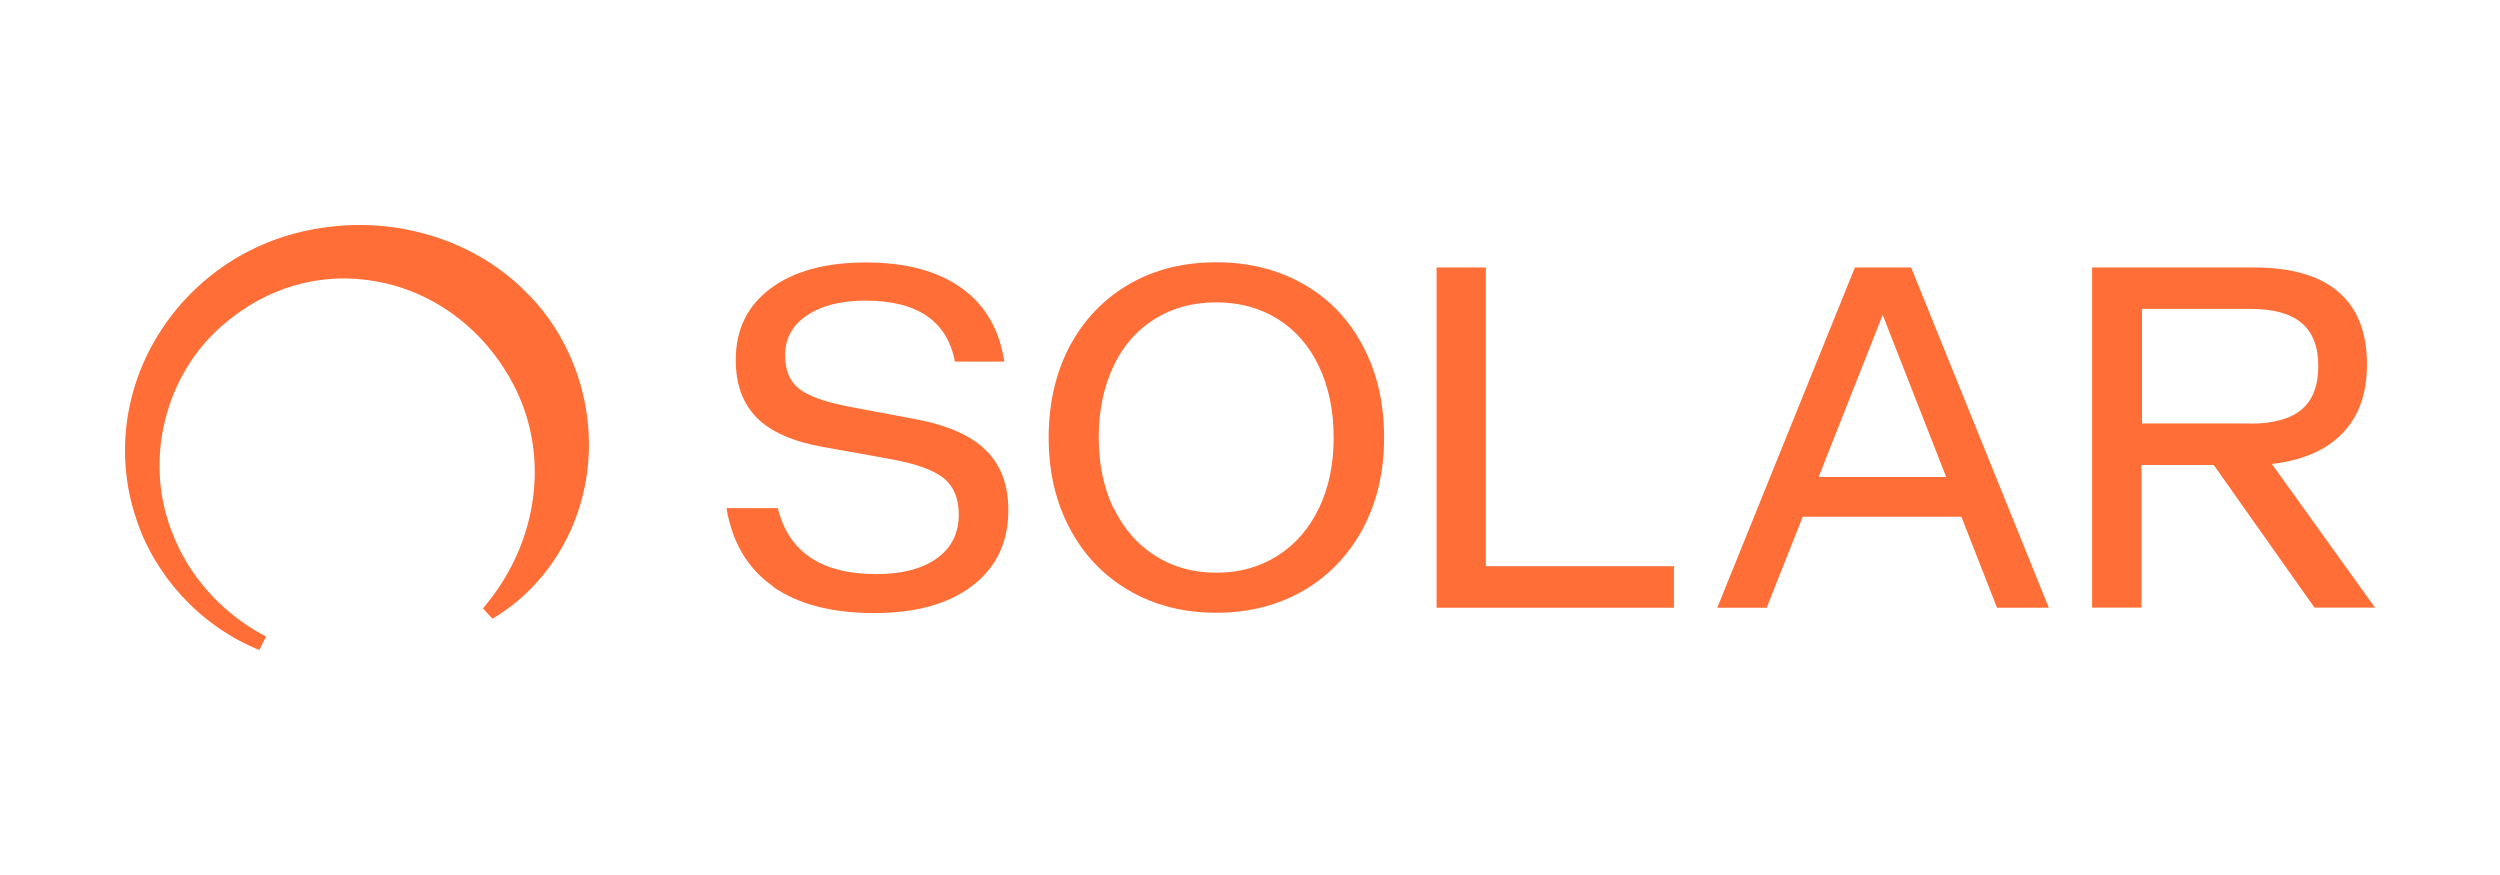 <?xml version="1.0" encoding="UTF-8"?> <svg xmlns="http://www.w3.org/2000/svg" viewBox="0 0 100.00 35.00" data-guides="{&quot;vertical&quot;:[],&quot;horizontal&quot;:[]}"><path fill="#FE6E36" stroke="none" fill-opacity="1" stroke-width="1" stroke-opacity="1" color="rgb(51, 51, 51)" id="tSvg632c35d43a" title="Path 33" d="M30.909 23.445C29.904 22.737 29.29 21.699 29.059 20.325C29.744 20.325 30.428 20.325 31.112 20.325C31.545 22.084 32.857 22.964 35.056 22.964C36.089 22.964 36.892 22.751 37.478 22.331C38.058 21.912 38.351 21.328 38.351 20.579C38.351 19.94 38.148 19.452 37.751 19.13C37.353 18.806 36.634 18.546 35.608 18.36C34.714 18.2 33.82 18.039 32.927 17.879C31.719 17.666 30.833 17.274 30.274 16.711C29.709 16.141 29.43 15.371 29.43 14.402C29.43 13.186 29.89 12.231 30.826 11.537C31.754 10.843 33.025 10.499 34.637 10.499C36.25 10.499 37.513 10.843 38.463 11.523C39.412 12.203 39.977 13.186 40.173 14.464C39.514 14.464 38.856 14.464 38.197 14.464C37.883 12.835 36.69 12.025 34.616 12.025C33.639 12.025 32.864 12.224 32.278 12.616C31.691 13.007 31.405 13.543 31.405 14.21C31.405 14.808 31.593 15.261 31.963 15.55C32.334 15.845 33.011 16.086 33.988 16.271C34.877 16.438 35.766 16.605 36.655 16.773C37.918 17.013 38.847 17.425 39.44 18.016C40.033 18.6 40.334 19.398 40.334 20.401C40.334 21.679 39.859 22.689 38.902 23.424C37.946 24.159 36.634 24.523 34.965 24.523C33.297 24.523 31.922 24.173 30.916 23.465C30.914 23.458 30.912 23.451 30.909 23.445ZM45.157 23.616C44.138 23.025 43.349 22.194 42.791 21.136C42.225 20.078 41.946 18.861 41.946 17.501C41.946 16.141 42.225 14.911 42.791 13.846C43.356 12.787 44.145 11.963 45.157 11.372C46.169 10.781 47.342 10.492 48.655 10.492C49.967 10.492 51.133 10.788 52.152 11.372C53.171 11.956 53.96 12.781 54.519 13.846C55.084 14.904 55.363 16.127 55.363 17.501C55.363 18.875 55.084 20.071 54.519 21.136C53.953 22.194 53.164 23.025 52.152 23.616C51.14 24.207 49.967 24.51 48.655 24.51C47.342 24.51 46.176 24.214 45.157 23.616ZM44.55 20.325C44.941 21.143 45.492 21.775 46.204 22.228C46.916 22.682 47.733 22.909 48.655 22.909C49.576 22.909 50.393 22.682 51.105 22.228C51.817 21.775 52.368 21.143 52.759 20.325C53.15 19.514 53.346 18.573 53.346 17.501C53.346 16.429 53.15 15.488 52.766 14.67C52.382 13.852 51.831 13.213 51.119 12.767C50.407 12.32 49.583 12.094 48.648 12.094C47.712 12.094 46.889 12.32 46.176 12.767C45.464 13.213 44.913 13.846 44.529 14.67C44.145 15.488 43.95 16.436 43.95 17.501C43.95 18.566 44.145 19.507 44.536 20.325C44.541 20.325 44.545 20.325 44.55 20.325ZM57.457 10.699C58.116 10.699 58.775 10.699 59.433 10.699C59.433 14.682 59.433 18.665 59.433 22.648C61.941 22.648 64.45 22.648 66.958 22.648C66.958 23.202 66.958 23.756 66.958 24.31C63.794 24.31 60.629 24.31 57.464 24.31C57.464 19.773 57.464 15.236 57.464 10.699C57.462 10.699 57.46 10.699 57.457 10.699ZM74.211 10.699C74.956 10.699 75.701 10.699 76.445 10.699C78.281 15.236 80.117 19.773 81.953 24.31C81.262 24.31 80.571 24.31 79.88 24.31C79.405 23.096 78.93 21.883 78.456 20.669C76.341 20.669 74.225 20.669 72.11 20.669C71.629 21.883 71.147 23.096 70.665 24.31C70.007 24.31 69.348 24.31 68.69 24.31C70.525 19.773 72.361 15.236 74.197 10.699C74.202 10.699 74.207 10.699 74.211 10.699ZM77.848 19.081C77.001 16.919 76.154 14.757 75.307 12.595C74.453 14.757 73.599 16.919 72.745 19.081C74.446 19.081 76.147 19.081 77.848 19.081ZM83.705 10.699C85.86 10.699 88.015 10.699 90.17 10.699C91.663 10.699 92.787 11.028 93.541 11.681C94.302 12.334 94.679 13.303 94.679 14.581C94.679 15.742 94.351 16.656 93.702 17.329C93.052 18.003 92.11 18.415 90.874 18.559C92.25 20.474 93.625 22.389 95 24.303C94.193 24.303 93.385 24.303 92.578 24.303C91.235 22.402 89.892 20.501 88.55 18.6C87.587 18.6 86.623 18.6 85.66 18.6C85.66 20.501 85.66 22.402 85.66 24.303C85.001 24.303 84.343 24.303 83.684 24.303C83.684 19.768 83.684 15.234 83.684 10.699C83.691 10.699 83.698 10.699 83.705 10.699ZM90.009 16.945C90.93 16.945 91.615 16.759 92.061 16.381C92.508 16.01 92.731 15.426 92.731 14.643C92.731 13.859 92.508 13.296 92.061 12.918C91.615 12.54 90.93 12.355 90.009 12.355C88.566 12.355 87.124 12.355 85.681 12.355C85.681 13.882 85.681 15.41 85.681 16.938C87.124 16.938 88.566 16.938 90.009 16.938C90.009 16.94 90.009 16.942 90.009 16.945Z"></path><path fill="#FE6E36" stroke="none" fill-opacity="1" stroke-width="1" stroke-opacity="1" color="rgb(51, 51, 51)" id="tSvg107ff45588e" title="Path 34" d="M21.17 11.818C19.138 9.66 15.941 8.623 12.821 9.124C10.147 9.523 7.795 11.055 6.364 13.336C4.967 15.556 4.625 18.229 5.421 20.668C6.147 22.97 7.927 24.942 10.189 25.924C10.249 25.95 10.31 25.975 10.37 26C10.461 25.821 10.552 25.643 10.643 25.464C10.585 25.432 10.526 25.4 10.468 25.368C8.779 24.433 7.494 22.956 6.852 21.211C5.77 18.373 6.601 15.013 8.877 13.034C10.636 11.488 12.828 10.856 15.048 11.255C17.379 11.674 19.376 13.178 20.535 15.377C21.994 18.153 21.561 21.616 19.431 24.2C19.394 24.246 19.357 24.291 19.32 24.337C19.446 24.475 19.571 24.612 19.697 24.75C19.746 24.72 19.795 24.69 19.843 24.66C21.442 23.677 22.671 22.035 23.215 20.166C24.081 17.267 23.278 13.989 21.17 11.811C21.17 11.813 21.17 11.816 21.17 11.818Z"></path><defs></defs></svg> 